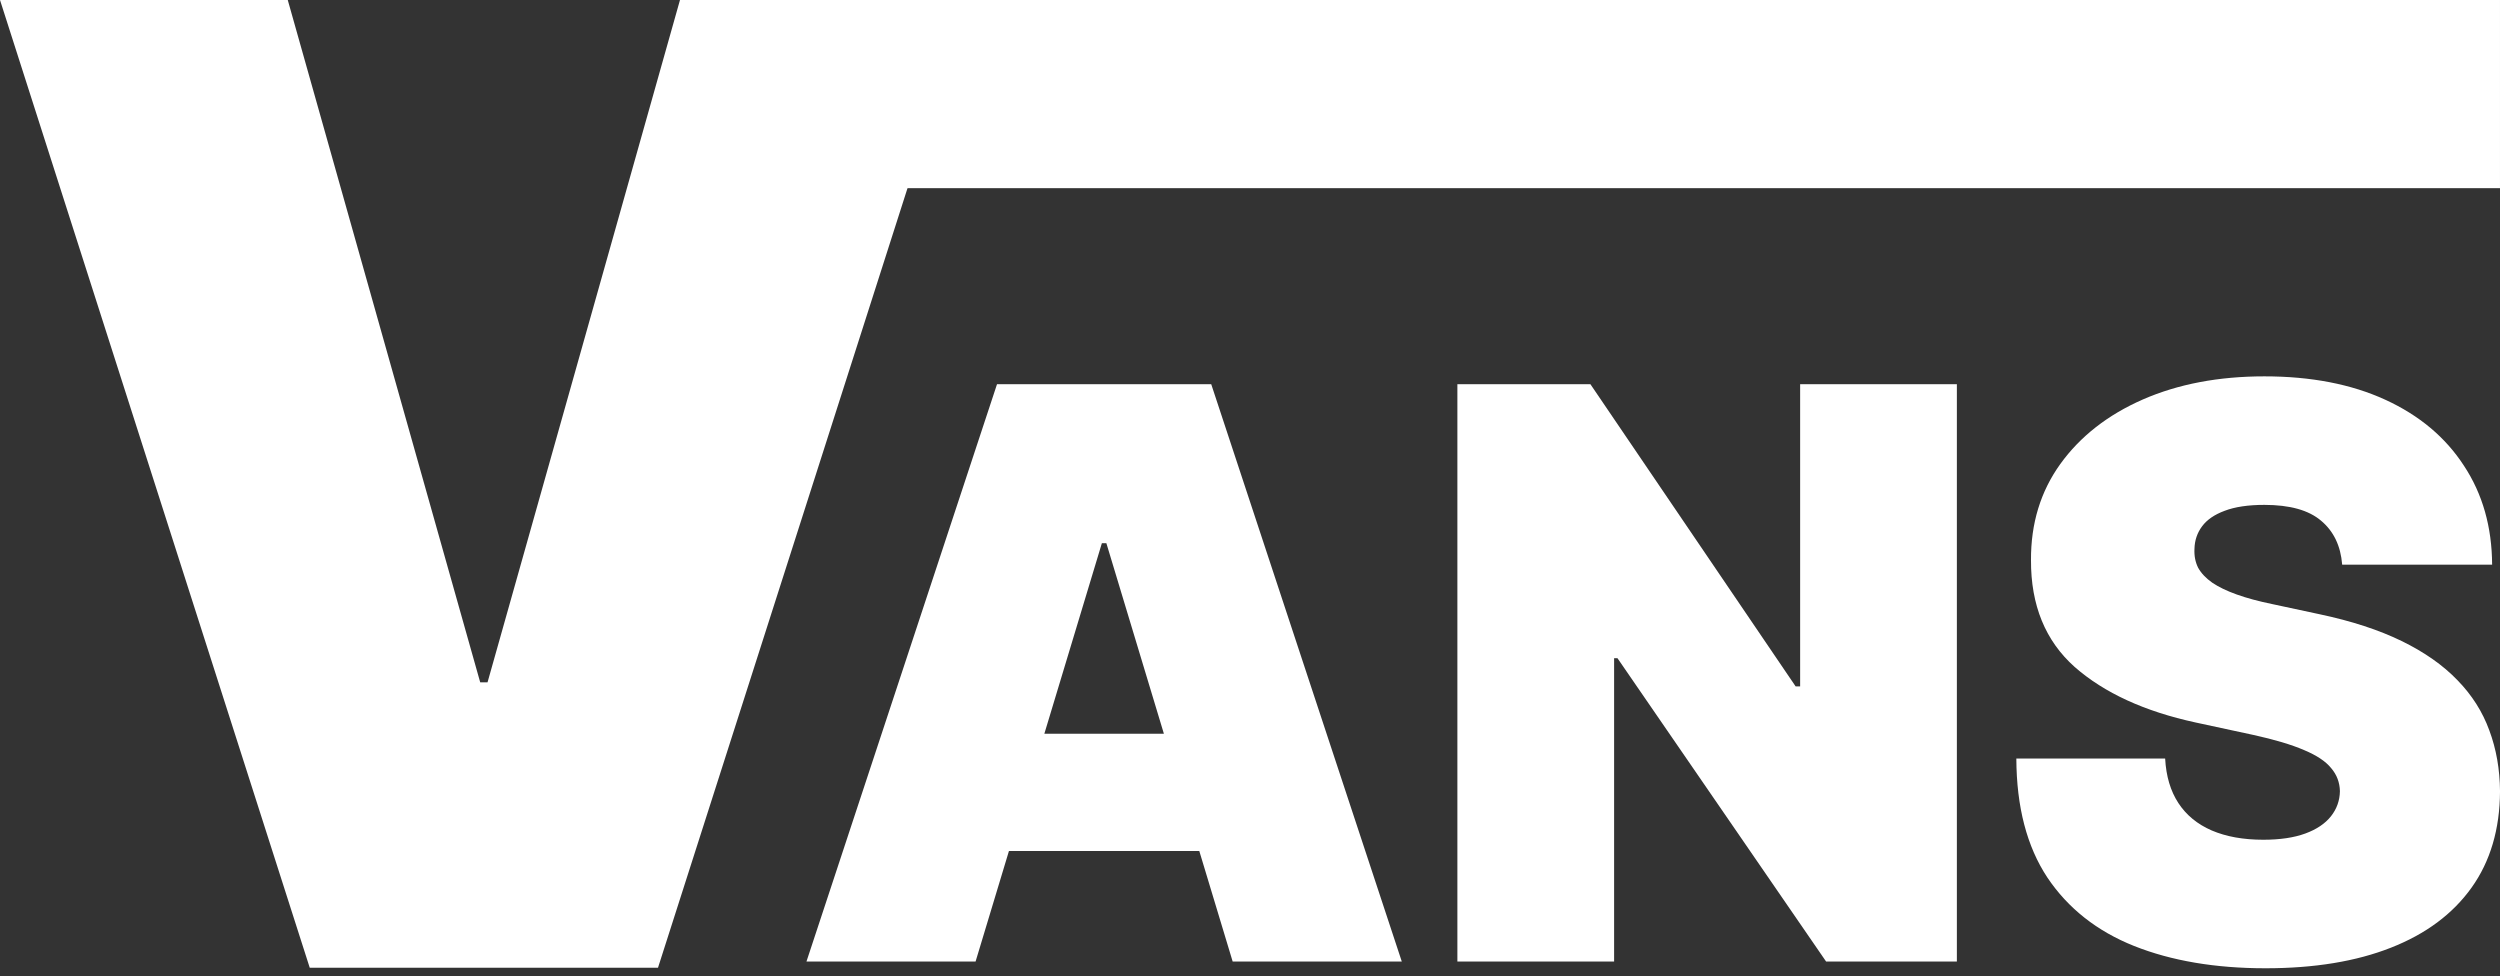 <svg width="146" height="57" viewBox="0 0 146 57" fill="none" xmlns="http://www.w3.org/2000/svg">
<rect x="0" y="0" width="146" height="57" fill="#333333" stroke="none"/>
<path d="M16.805 0L28.044 39.848H28.472L39.711 0H56.516L38.427 56.516H18.089L0 0H16.805Z" fill="white"/>
<path d="M136.783 32.975C136.695 31.877 136.284 31.021 135.548 30.407C134.824 29.792 133.721 29.485 132.24 29.485C131.296 29.485 130.522 29.6 129.919 29.831C129.326 30.05 128.887 30.352 128.602 30.736C128.316 31.12 128.168 31.559 128.157 32.053C128.135 32.459 128.207 32.826 128.371 33.156C128.547 33.474 128.821 33.765 129.194 34.028C129.568 34.281 130.045 34.511 130.627 34.719C131.208 34.928 131.9 35.114 132.701 35.279L135.466 35.872C137.332 36.267 138.928 36.788 140.256 37.436C141.584 38.083 142.671 38.846 143.516 39.724C144.361 40.591 144.981 41.567 145.376 42.654C145.782 43.74 145.99 44.925 146.001 46.209C145.99 48.426 145.436 50.303 144.339 51.839C143.241 53.376 141.672 54.544 139.631 55.345C137.601 56.146 135.159 56.547 132.306 56.547C129.375 56.547 126.819 56.114 124.635 55.247C122.462 54.38 120.772 53.046 119.565 51.246C118.368 49.436 117.765 47.12 117.754 44.3H126.445C126.5 45.331 126.758 46.198 127.219 46.901C127.68 47.603 128.327 48.135 129.162 48.498C130.007 48.86 131.011 49.041 132.174 49.041C133.151 49.041 133.968 48.92 134.627 48.678C135.285 48.437 135.784 48.102 136.125 47.674C136.465 47.246 136.64 46.758 136.651 46.209C136.64 45.694 136.47 45.244 136.141 44.86C135.823 44.465 135.296 44.113 134.561 43.806C133.825 43.488 132.832 43.191 131.581 42.917L128.223 42.193C125.238 41.545 122.884 40.464 121.161 38.95C119.449 37.425 118.599 35.345 118.61 32.711C118.599 30.571 119.17 28.7 120.322 27.098C121.485 25.485 123.093 24.228 125.145 23.328C127.208 22.428 129.573 21.979 132.24 21.979C134.961 21.979 137.315 22.434 139.302 23.345C141.288 24.256 142.819 25.54 143.894 27.197C144.981 28.843 145.529 30.769 145.54 32.975H136.783Z" fill="white"/>
<path d="M114.281 22.439V56.152H106.643L94.461 38.44H94.264V56.152H85.111V22.439H92.881L104.865 40.086H105.128V22.439H114.281Z" fill="white"/>
<path d="M56.974 56.152H47.098L58.225 22.439H70.736L81.864 56.152H71.987L64.612 31.724H64.349L56.974 56.152ZM55.131 42.851H73.699V49.699H55.131V42.851Z" fill="white"/>
<path d="M40.816 0H145.999V10.989H40.816V0Z" fill="white"/>
</svg>
